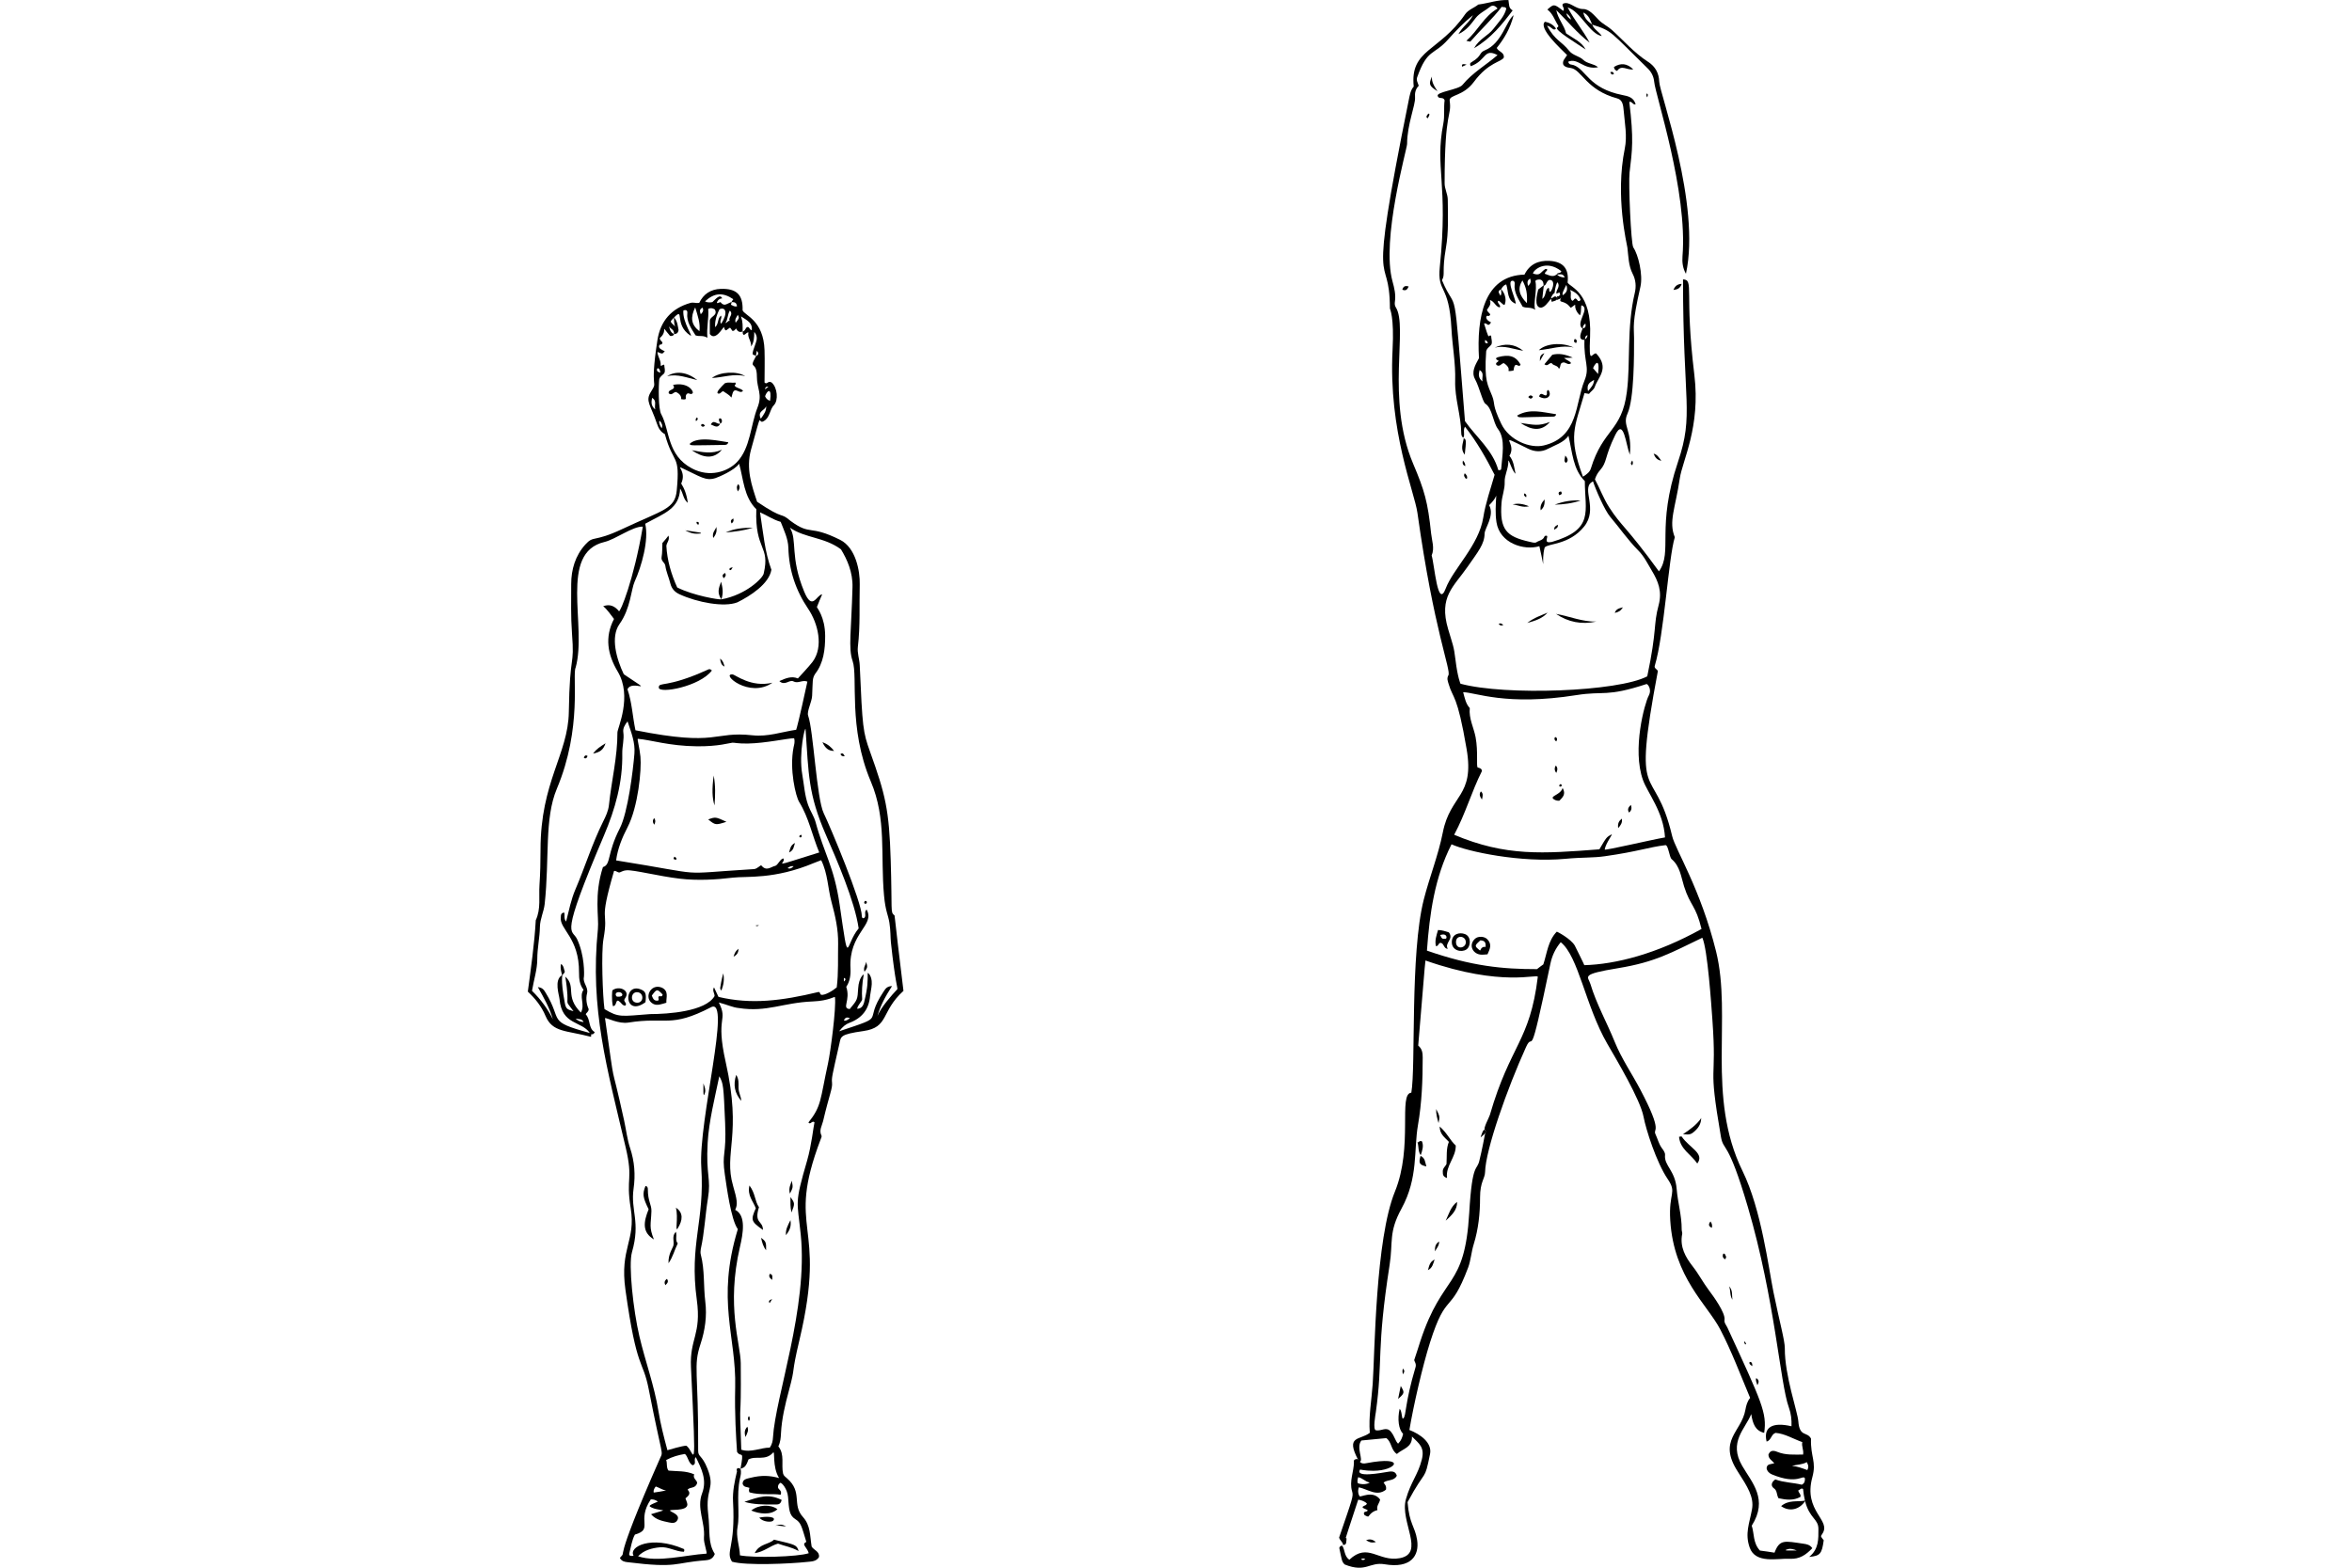<?xml version="1.0" encoding="utf-8"?>
<!-- Generator: Adobe Illustrator 23.0.1, SVG Export Plug-In . SVG Version: 6.00 Build 0)  -->
<svg version="1.2" baseProfile="tiny" id="Layer_1" xmlns="http://www.w3.org/2000/svg" xmlns:xlink="http://www.w3.org/1999/xlink"
	 x="0px" y="0px" viewBox="0 0 900 600" xml:space="preserve">
<g>
	<path d="M559.89,167.65l0.1-0.1C559.93,167.49,559.94,167.58,559.89,167.65z"/>
	<path d="M513.52,591.49c0.05,0.08,0.01,0.1,0.1,0.1L513.52,591.49z"/>
	<path d="M697.25,587.14c3.8-5.41-7.34-8.55-3.75-21.76c1.66-6.09-0.74-7.62-0.51-14.78c-1.51-2.85-4.4-0.41-4.86-6.68
		c-0.27-3.65-5.24-17.51-5.16-27.84c0.02-3.07-2.05-10.27-4.35-21.56c-1.85-9.09-4.61-31.62-11.84-46.36
		c-13.93-28.4-3.94-59.05-10.12-84.02c-5.92-23.91-15.58-38.96-16.8-44.14c-6.95-29.32-15.62-9.39-5.47-63.17
		c-0.3-0.71-1.42-1.01-1.21-1.92c3.65-12.04,5.22-41.21,7.69-49.3c-2.44-6,0.21-11.01,1.92-22.57c1-6.76,7.97-19.61,5.57-39.48
		c-3.91-32.28,0.04-36.39-4.35-36.64c0,47.47,4.24,51.51-1.92,69.85c-8.47,25.19-1.86,34.31-7.29,41.91
		c-12.65-17.39-14.34-17.18-19.03-24.5c-2.26-3.52-3.64-7.39-5.47-10.73c0.51-1.52,1.12-2.53,1.92-3.44
		c2.9-3.29,1.62-4.88,5.87-13.56c3.25-6.63,4.04,3.68,5.57,7.59c0.97-9.43-3-11.1-0.91-15.69c2.61-5.73,2.53-22.72,2.53-28.95
		c0-4.46-0.86-5.28,2.43-19.64c1.05-4.59-0.82-12.31-2.73-15.08c-0.89-1.48-1.89-24.64-1.42-28.65c1.03-8.65,1.64-12.66-0.1-27.03
		c1.11-0.3,1.42,1.32,2.43,0.91c-0.81-2.73-2.94-3.12-5.06-3.54c-12.91-2.56-13.86-9.68-18.63-11.44c-0.81-0.3-1.82,0-2.13-1.32
		c3.85-1.6,5.8,3.21,11.44,2.13c-1.62-1.42-4.07-1.29-5.67-2.83c-1.54-1.49-3.92-1.64-5.37-3.44c-3.15-3.94-5.3-3.79-8.5-9.62
		c1.78,0.24,2.33,2.22,3.44,1.11c-1.01-1.52-2.53-2.33-4.25-2.63c-2.62,2.4,6.02,10.27,8.5,12.75c-0.71,1.21-2.02,2.23-1.42,3.75
		c0.81,1.01,1.92,1.03,2.94,1.21c4.09,0.75,5.83,8.44,17.71,11.64c2.02,0.54,2.26,2.68,2.43,4.76c0.39,4.75,1.4,9.61,0.4,14.48
		c-3.72,18.24,0.85,36.56,1.01,37.86c0.41,3.34,0.4,6.89,2.02,10.02c1.21,2.33,1.39,4.85,0.81,7.29
		c-3.19,13.49-1.56,26.56-3.04,37.96c-1.95,15.12-9.07,13.97-13.77,29.25c-0.4,1.32-1.52,2.23-3.04,3.14
		c-5.77-15.67-3.17-18.78,0.61-31.99c0.61,0.1,1.11,0.2,1.72,0.3c0.71-1.01,1.82-1.52,2.23-2.73c1.21-3.63,5.77-7.1,0.51-12.75
		c-1.66-0.33-2.85,5.03-2.33-6.38c0.79-17.12-7.71-18.95-8.6-20.75c0.61-5.37-1.72-8.02-6.98-8.3c-4.25-0.22-7.59,1.32-9.52,5.26
		c-15.57,0.4-18.31,16.5-17.41,31.99c-1.58,2.84-2.97,5.32-1.52,8c1.7,3.14,2.93,8.74,3.95,9.41c2.72,1.78,2.88,7.14,4.86,9.72
		c2.98,3.89,1.55,10.36,1.21,15.18c0,0.4-0.3,0.61-1.11,0.51c-2.13-7.69-8.5-12.65-12.75-18.73c-4.61-57.58-2.82-39.74-8.81-53.95
		c1.37-2.28-0.11-3.05,1.52-12.35c1.06-6.08,0.76-12.25,0.71-18.42c-0.02-2.23-1.21-4.15-1.21-6.28c0-29.05,2.83-25.11,1.92-31.79
		c0-2.2,5.14-1.47,9.31-7.09c5.64-7.6,10.55-7.54,11.44-9.31c0.2-2.02-2.02-2.13-2.73-3.64c2.83-3.54,5.16-7.39,6.48-12.55
		c-2.87,2.18-4.47,10.8-11.03,13.46c-2.32,0.94-1.05,2.14-4.96,4.45c-0.51,0.3-1.01,0.61-0.4,1.62c6.09-2.24,4.86-7.04,10.22-4.25
		c-4.45,3.85-9.62,6.78-13.36,11.34c-1.36,1.9-10.32,2.74-9.52,4.35c0.4,1.32,2.13,0.1,2.63,1.62c-0.4,2.83,0.09,5.97-0.51,9.01
		c-3.29,16.85,1.96,22.63-1.32,54.66c-1.07,10.41,3.54,6.17,4.45,23.79c0.34,6.58,1.62,13.16,1.42,19.84
		c-0.2,6.78,2.23,13.26,2.33,20.04c0.01,0.6,0.1,1.38,0.78,1.79c0.76-1.29-0.24-2.75,0.64-4.22c4.56,5.77,8.1,12.05,11.34,18.42
		c-1.52,5.37-3.48,10.83-4.35,16.4c-1.65,10.53-11.52,19.61-14.37,27.13c-3.08,8.12-4.28-9.19-5.37-12.65
		c1.21-2.83,0.08-5.67-0.2-8.4c-1.27-12.17-2.55-16.51-6.88-26.72c-10.58-24.94-1.76-52.43-6.68-59.93c-0.4-0.61-0.41-1.42-0.3-2.13
		c0.39-2.63-0.21-5.16-0.91-7.69c-4.44-16.01,5.57-50.78,5.57-52.64c0-7.48,3.27-14.91,3.04-17.82c-0.14-1.72,0.2-3.24,1.42-4.45
		c-0.4-1.21-1.01-2.12-0.61-3.24c3.97-11.13,6.26-8.19,11.84-14.48c2.81-3.16,5.77-6.28,9.52-9.31c-1.42,2.94-3.95,4.25-5.57,7.29
		c3.34-1.62,4.85-3.96,6.58-6.17c1.51-1.93,3.78-2.89,5.57-4.35c0.72-0.59,1.82-0.61,2.83,0.71c-5.16,2.94-7.49,8.4-11.94,12.35
		c0.91,0.2,1.32,0.3,1.52,0.3c4.05-4.66,8.4-8.6,12.05-13.36c0.51,0.4,1.21-0.2,1.72,0.71c-0.71,3.04-3.03,5.27-4.96,7.79
		c-2.02,2.64-5.36,3.75-7.39,7.39c6.58-3.85,10.73-9.11,14.78-14.48c-1.62-0.81-1.32-2.33-1.62-3.95c-3.95-0.2-7.59,1.21-11.54,1.72
		c-1.62,1.32-3.82,1.94-5.06,3.75c-9.87,14.36-21.13,13.35-19.64,27.64c-1.21,1.32-1.51,3.24-1.92,5.26
		c-16.37,80.87-7.33,55.48-7.19,79.67c0,0.24,1.68,3.12,1.01,15.89c-1.62,31.21,8.37,54.14,9.52,62.36
		c6.33,45.28,12.96,60.18,11.84,62.15c-0.69,1.22-0.22,2.23,0.1,3.34c1.7,5.83,3.25,3.57,6.88,24.9c3.12,18.3-6.22,17.26-9.11,31.89
		c-1.74,8.8-5.1,17.1-7.29,25.71c-5.28,20.75-3.01,63.9-4.76,73.9c-5.08,0.34,0.79,20.51-6.28,37.86
		c-7.47,18.34-7.67,61.42-8.5,73.59c-0.43,6.27-1.62,12.45-1.11,18.73c-3.88,2.96-9.45,0.92-4.38,10.49
		c-0.13-0.14-0.26-0.3-0.37-0.47c-0.71,0-1.52,0.2-1.32,1.11c0,3.75-1.86,7.4-0.71,11.24c0.58,1.92,0.21,2.57-4.96,17.71
		c0.29,1.17,1.43,1.69,1.51,2.82c0.12,0,1.22,0.16,1.22-1.2c0.7-4.9-2.71,6.19,4.56-16.08c0-0.1,2.21,0.29,3.33,1.41
		c-0.14,0.64-0.68,0.72-1.02,0.89c-1.88,0.82,1.08,1.25,1.33,1.74c-0.2,0.71-1.11,0.3-1.42,0.91c-0.19,0.98,0.66,1.2,1.54,1.49
		c0.29,0.09,0.99-1.88,3.62-2.5c-0.51-1.62,0.81-2.63,1.01-4.05c-2.9-3.84-7.9-0.43-7.9-1.33c-0.93-1.47-0.29-3.33-0.19-3.33
		c3.57,0.83,6.91,3.63,10.33,0.91c0.3-1.52-0.51-2.02-0.91-2.73c1.52-1.21,4.05-0.51,5.06-2.63c-0.45-1.55-1.56-1.77-3.14-1.52
		c-3.04,0.48-12.85,2.38-10.94-0.8c0-0.1,1.79,0.45,5.12,0.45c8.79-0.01,13.05-5.9-2.68-2.91c-0.9,0.17-1.8,0.26-2.51-0.56
		c1.53-0.53-1.55-5.54,0.61-8.13c3.14-0.3,6.38-0.61,9.52-0.91c2.13,1.52,1.72,4.56,4.05,6.07c2.21-2.01,5.95-2.45,5.77-6.68
		c2.71,2.71,4.95,4.08,3.78,8.79c-1.46,5.85-4.2,8.51-6.09,15.2c-2.42,8.55,7.52,20.73-2.33,22.57c-8.19,1.53-12.18-6.16-19.33,0.61
		c-1.98-1.39-1.64-3.75-2.68-5.36c-0.49-0.08-0.87,0.12-1.16,0.81c0.94,4.4,0.94,5.43,2.13,6.38c8.21,3.24,9.34-1.11,15.29-0.1
		c9.88,1.67,13.34-3.2,12.35-9.41c-0.83-5.18-2.96-5.88-3.64-14.37c7.29-13.54,6.36-7.4,8.6-18.42c0.88-4.35-3.77-7.6-7.9-9.21
		c1.54-9.23,5.04-24.52,7.9-33.51c6.34-19.93,7.59-10.06,14.58-28.65c1.02-2.73,1.21-5.97,2.13-8.91
		c1.82-5.87,2.43-11.84,2.43-17.92c0-6.03,1.87-7.19,1.92-9.72c0.19-8.56,8.52-32.11,15.69-47.88c3.06-6.73,0.78,9.09,9.31-31.89
		c0.63-3.03,1.92-5.77,3.95-8.2c6.82,5.4,9.44,24.38,17.82,38.87c3.36,5.81,12.63,21.33,13.87,27.94c0.92,4.9,4.95,17.51,9.21,23.79
		c3.74,5.51,0.33,4.99,1.01,15.89c1.37,21.87,14.19,32.21,19.13,41.71c4.39,8.44,7.69,17.31,11.44,26.22
		c-1.11,1.32-1.53,2.93-1.82,4.56c-1.52,8.57-10.65,11.6-2.94,23.59c3.77,5.86,6.32,9.84,5.47,14.48
		c-1.03,5.57-2.75,9.23-0.91,14.58c2.21,6.44,10.81,4.09,15.39,4.35c3.74,0.21,6.17-1.52,8.6-4.05c-0.91-1.32-2.12-1.53-3.44-1.72
		c-7.13-1.02-9.05-1.8-11.03,3.44c-1.92-0.3-3.85-0.61-5.57-0.81c-2.73-2.94-2.13-6.48-3.14-9.52c6.39-10.09,0.12-16.44-3.64-22.88
		c-5.36-9.18,1.18-14.11,3.44-19.84c0.61,3.85,1.62,6.38,4.96,7.19c1.11-7.6-0.86-11.64-14.07-40.29c-0.42-0.91-1.3-1.82-1.11-2.94
		c0.45-2.69-4.48-9.36-5.97-11.34c-2.22-2.94-3.87-6.16-6.17-9.11c-2.76-3.52-5.05-7.49-4.05-12.45c0.1-0.51-0.21-1.11-0.2-1.72
		c0.05-5.26-1.51-10.33-1.92-15.49c-0.57-7.14-4.84-8.89-4.45-12.96c0.1-1.01-0.69-1.94-1.32-2.83c-1.08-1.54-1.52-3.44-2.33-5.16
		c-1.11-2.38,3.19-0.06-5.87-17.21c-3.22-6.09-7.15-11.76-9.72-18.12c-2.99-7.41-6.99-14.47-9.31-22.17
		c-0.9-2.98-4.06-3.66,10.63-6.07c14.31-2.35,20.21-5.91,32.19-11.64c2,4.28,3.45,25.84,3.85,31.38
		c1.82,25.42-1.88,14.84,3.24,44.64c1.04,6.07,2.54,0.48,10.33,27.03c10.41,35.51,12.32,67.46,15.69,76.73
		c0.84,2.32,1.11,4.66,1.01,7.19c-7.39-1.72-10.83,0.4-9.52,5.87c1.82-0.51,1.72-2.83,3.44-3.34c3.54,0.3,6.58,2.23,10.22,3.54
		c-0.4,1.52,0.61,2.94,0.3,4.76c-3.34,0-6.67,0.28-9.82-1.01c-1.51-0.62-2.73-0.71-3.44,1.01c0,1.72,1.42,2.23,2.23,3.34
		c-1.21,0.4-2.83,0.1-2.94,1.92c0.2,1.11,1.02,1.91,2.02,2.33c9.95,4.14,11.86-0.06,12.65,1.52c0,0.91,0,1.82-1.21,2.43
		c-3.24-0.81-6.88-0.81-10.12-2.02c-1.52,1.01-1.82,2.43-0.61,3.34c1.42,0.91,1.01,2.43,1.82,3.85c2.83,0.61,5.67,1.01,8.4-0.51
		c0.3-1.11-0.81-1.52-0.81-2.53c0.61,0,0.91-1.01,1.82-0.51c0.15,1.53,0.36,3.04,0.72,4.48c-3.08,0.54-6.25-0.38-9.12,2.1
		c3.17,2.28,7.02,1.35,9.17-1.92c1.69,6.68,5.1,6.75,5.1,10.63c0,3.85,0.2,7.69-3.54,10.73c4.25-0.4,4.86-1.21,5.57-6.38
		C696.7,588.01,696.56,588.13,697.25,587.14z M524.02,567.37c0.41,0.07-1.78,1.22-4.42,0.33c-0.4-1.01,0-1.62,0.1-2.33
		C521.37,565.67,522.39,567.07,524.02,567.37z M520.81,596.75c0.63-0.37,1.1-0.34,1.62,0C521.93,597.06,521.32,597.26,520.81,596.75
		z M684.21,592.9c1.05-0.29,2.19,0.06,3.32,0.52C684.62,593.41,681.72,593.59,684.21,592.9z M611.51,143.15
		c-0.81-0.91-1.42-1.62-1.92-2.23C609.99,139.74,612.35,136.01,611.51,143.15z M609.99,145.38c-0.1,1.82-1.01,2.73-2.33,4.35
		C606.96,146.7,608.68,146.29,609.99,145.38z M607.46,128.27c0,0.77-0.53,1.39-0.96,1.61C606.6,129.32,606.47,128.64,607.46,128.27z
		 M605.72,125.71c-0.19-1.05,0.52-1.48,0.93-1.89C606.9,124.79,606.7,125.47,605.72,125.71z M604.83,114.81
		c-0.64,0.7-0.95,0.46-1.19,0.11c-1.18-1.65-1.19,0.2-2.04,0.2c-1.16-1.16,0-2.73-0.81-4.15
		C602.63,111.7,604.31,112.89,604.83,114.81z M598.03,112.97c-0.51-0.51,0.54-2.34,1.33-3.93
		C600.07,111.03,599.38,112.03,598.03,112.97z M597.44,103.78c-0.2,1.01-1.52,0.4-1.72,1.21c0.9,0.3,2.24-0.71,3.04,1.21
		c-1.43,0-2.49-0.53-3.04-1.21c-1.5,1.29-2.93,0.34-4.56-0.2c-0.1-0.71,0.81-0.91,0.91-1.62c-0.19-0.3-0.64-0.29-0.91-0.1
		c-1.85,1.3-1.79,2.58-4.56,1.62C586.71,103.33,591.57,99.14,597.44,103.78z M592.79,110.74c0-0.22-0.04-0.44-0.3-0.59
		c-1.42,0.91-0.71,3.04-2.33,4.25c0.01-0.1,0.56-5.16,0.61-5.06c1.1,0,1.02-2.75,2.8-2.1C595.68,108.03,592.79,113.97,592.79,110.74
		z M585.5,106.61c0.51,1.32,0.1,2.02-0.81,2.83C584.49,108.28,584.18,107.42,585.5,106.61z M582.56,107.32
		c1.52,2.83,1.92,4.96,1.72,8.71C581.25,112.99,580.64,110.36,582.56,107.32z M574.07,110.9c0.12-0.07,0.26-0.18,0.3-0.18
		c0.05,0.77,0.35,1.72-0.2,2.47C573.4,111.89,573.11,111.53,574.07,110.9z M567.28,145.99c-1.58-1.28-1.58-2.58-1.11-4.35
		C568.09,142.75,566.97,144.37,567.28,145.99z M568.29,130.1c0.51,0.3,1.01,0.61,1.01,1.32C568.15,131.3,568.2,131.28,568.29,130.1z
		 M574.46,162.19c-3.6-7.51-2.25-7.39-3.44-10.53c-1.64-4.32-3.16-5.5-2.33-17.21c0.3-1.32,1.42-1.72,2.02-2.63
		c0.4-1.11-0.1-2.13-0.1-3.14c-0.34-0.68-0.65-0.03-0.96,0.03c-0.27,0.05-1.2-3.05-1.77-4.88c0.86-0.31,1.13,0.51,1.72,0.51
		c0.15,0,0.8-0.46,0.91-1.01c-2.31-0.93-1.93-2.55-1.34-2.47c0.36,0.05,0.64,0.27,1.03-0.36c0.2-0.51-0.91-0.81-1.21-1.92
		c0.51-0.91,1.82-1.92,1.11-3.75c1.72,0.43,2.12,2.53,3.75,2.83c0.76-0.76-1.1-1.56-0.61-2.53c0.85,0,1.37,1.26,2.43,1.62
		c0.18-0.18,1.4-3.02-1.23-6.06l0.01-0.01c0.8-1.6,1.93-1.89,1.93-1.79c0.9,2.63,0.2,6.05,3.63,7.36c0-1.9-3.51-8.7-1.32-8.8
		c0.79-0.04,1,0.69,0.91,1.2c-0.4,3.44,1.62,5.97,3.04,8.71c1.52,0.71,3.04,0,4.86,1.21c-0.99-1.98,0.86-7.72,0-11.03
		c0.1-0.1,0.3-0.3,0.51-0.4c2.8-0.8,2.58,1.77,2.67,2.07c-0.69,0.5-1.38,1.08-2.07,1.58c-0.58,2.21-1.52,6.49,0.71,6.93
		c1.54,0.31,3.11-2.05,4.15-3.39c0-0.33,0.23,1.25,0.36,1.18c2.18-0.65,1.95-0.73,1.95-1.69c-0.89-0.89-1.38,0.11-2.09,0.35
		c-0.47,0.16,0.21-1.47,1.18-2.08c0.13-1.78,0.89-4.36,1.17-3.96c1.16,1.69-0.76,2.87-0.47,4.26c0.03-0.02,0.06-0.03,0.1-0.04
		c2.11-0.97,0.62,0.27,1.44,0.48c-0.38,0.15-0.61,0.73-1.08,0.61c-0.23-0.06-0.31-0.23-0.24-0.02c0.36,1.56-0.95,1.74,1.4,0.8
		c0.12-0.24,0.25-0.49,0.41-0.74c-1.2,2.4-0.4,1.59,1.35,2.49c1.57,0.81,1.84,1.77,2.09,1.77c0.44,0,1.72-1.44,1.72-0.97
		c-0.24,2.04,1.77,4.01,1.85,3.85c0.65-1.29,0.16-3.92,0.67-3.74c3.36,1.2-2.67,6.93,0.3,8.89c-0.46,1.37-2.09,4.33,0.72,4.33
		c-0.31,8.57,2.17,10.3,0,15.59c-3.57,8.7-2.18,21.61-15.59,24.8C585.53,171.73,577.52,168.57,574.46,162.19z M574.56,192.45
		c0.21-2.73,1.32-5.26,1.21-8c-0.1-2.66,1.42-4.85,1.41-7.96c0-1.4,1.35,3.74,2.74,4.82c-0.5-2.32-0.66-4.83-2.33-6.88
		c3.26-5.06-5.74-9.02,7.09-2.73c2.52,1.24,5.17,1.44,7.79,0c1.98-1.09,6.17-2.4,7.7-4.96c1.51,6.38,1.71,12.86,6.27,17.41
		c0,11.57,3.75,18.46-12.65,23.28c-3.32,0.66-1.33-1.74-1.82-2.33c-0.49-0.2-0.9,0-1.01,0.3c-0.52,1.39-2.05,1.45-3.04,2.13
		c-0.6,0.41-1.82,0-2.73-0.2C576.48,205.35,573.78,202.78,574.56,192.45z M556.97,252.7c-0.68-5.59-1-5.68-2.85-11.97
		c-3.65-12.38,2.13-16.11,7.47-23.83c3.99-5.76,6.44-8.59,6.5-12.71c0.03-2.01,3.94-6.92,1.73-10.83c1.21-1.21,2.13-2.23,2.73-3.64
		c-0.2,3.38-0.44,6.78,0.08,10.14c1.25,8.12,10.58,10.93,16.42,9.18c2.67,11.76,0.56,5.77,2.02,0.51c1.2-1.65,9.27-0.84,15.08-8
		c5.45-6.71-1-14.39,2.86-16.97c0.1-0.07,0.58-0.42,0.58-0.31c1.01,3.12,4.45,11.05,6.57,13.54c3.63,4.26,6.78,8.91,10.73,12.86
		c2.23,2.23,3.57,5.04,5.16,7.69c2.48,4.12,4.05,8,2.63,13.26c-2.08,7.69-0.53,9.13-4.35,27.23c-11.03,5.87-54.24,7.49-71.46,2.83
		C558.88,261.79,557.76,259.23,556.97,252.7z M567.07,295.1c-0.09-0.95-0.71-1.1-1.6-1.36c-0.65-0.19,0.22-6.03-0.83-11.6
		c-0.69-3.65-2.63-7.09-2.23-11.14c-1.52-1.62-1.92-3.85-2.53-6.07c4.64,0,16.35,5.39,43.33,1.11c10.81-1.71,11.26,0.86,26.85-4.24
		c0.31-0.1,2.22,1.88,0.79,4.54c-1.4,2.59-6.45,20.38-2.13,32.29c1.8,4.95,7.83,12.09,8.4,21.87c-5.27,0.9-23.08,5.13-23.08,4.64
		c0.45-2.59,3.38-6.19,2.6-5.78c-1.91,1.01-1.95,1.14-4.63,5.7c-21.55,1.65-35.76,2.8-55.57-5.57
		C560.8,311.39,563.13,302.89,567.07,295.1z M570.11,426.69c-0.32,1.09-2.65,5.26-1.93,5.74c0.5,0.39,0.39,0.87,0.11,1.35
		c0,0-1.31,6.97-2.13,10.12c-0.92,4.61-2.77,0.15-3.95,20.25c-1.74,29.57-10.08,22.84-18.73,49.2c-0.73,2.22-1.42,4.56-2.33,7.19
		c0.1,0.61,0.9,1.41,0.51,2.73c-4.2,14.04-3.49,18.61-4.69,19.59c-0.71,0.57-0.35-2.66-1.39-3.69c-0.91,3.95-0.4,7.9,1.32,9.62
		c-0.62,2.88-1.92,3.58-1.92,3.75c-1.16-1.16-1.27-2.78-2.75-4.58c-1.75-2.12-3.52-0.16-5.72-0.54c-1.28-0.22-0.18-5.95-0.03-7.04
		c2.76-19.81,0.13-23.43,5.26-56.28c1.38-8.83-0.47-12.36,4.56-21.56c6.48-11.86,4.63-22.36,6.28-31.89
		c1.49-8.59,1.82-17.21,1.82-25.91c0-1.72-0.2-3.34-1.72-4.56c2.94-34.96,2.63-32.67,2.93-32.52c29.21,10.22,42.83,4.91,42.83,6.22
		C585.43,398.67,577.93,399.73,570.11,426.69z M606.24,369.4c0.1,0-3.59-7.39-3.64-7.49c-1.46-2.57-6.81-5.43-6.91-5.32
		c-3.37,3.49-3.72,8.28-5.13,12.51c-0.81,0.61-1.72,1.21-2.43,1.82c-13.06,0-24.84-1.08-42.11-7.09
		c1.03-14.22,2.95-27.99,9.41-40.69c6.05,2.78,26.58,7.15,43.61,5.55c6.67-0.63,10.33-0.31,15.1-0.99
		c12.8-1.82,16.68-3.47,23.19-4.24c1.05,0,1.44,4.6,2.32,5.35c3.27,2.8,3.59,6.77,4.76,10.43c2.45,7.7,4.44,7.03,6.68,16.3
		C633.96,365.1,618.15,369.08,606.24,369.4z M691.58,562.64c-1.96-0.72-3.82-1.41-5.87-1.62c1.92-0.51,3.85-0.4,5.67-1.42
		C692.13,560.99,692.06,561.69,691.58,562.64z"/>
	<path d="M342.15,350.27c-1.49-1.32-0.7-1.22-1.32-21.16c-0.59-19.21-2.01-24.98-7.9-41.4c-2.73-7.62-2.9-9.1-3.95-33.1
		c-0.11-2.43-1-4.65-0.71-7.09c0.95-7.99,0.51-15.89,0.71-23.89c0.12-5.07-1.5-14.01-7.49-17.01c-12.03-6.01-11.07-1.41-19.03-7.29
		c-4.14-3.55-2.01-0.02-12.75-7.29c-2.06-6.18-4.34-12.66-2.33-19.94c4.7-17.02,2.37-9.27,4.86-10.93c2.43-1.32,2.2-4.38,3.95-6.17
		c1.66-1.7,1.36-6.62-0.91-8.6c-1.52-0.91-1.62,1.01-2.73,0c0-4.05,0.13-8.2,0-12.35c-0.35-11.55-7.66-13.31-8.4-15.29
		c0.2-5.97-2.33-8.38-8.3-8.2c-3.95,0.12-6.68,2.02-8.3,5.37c-1.21,0.2-2.23-0.31-3.34,0c-7.31,2.06-11.52,6.99-12.65,14.27
		c-3.19,20.51,0.55,14.86-2.53,19.84c-2.18,3.52-0.06,4.92,2.33,12.05c0.58,1.73,1.42,3.24,3.04,4.05
		c3.31,12.02,5.91,7.24,4.56,21.56c-0.68,7.19-5.13,7.38-20.85,14.78c-11.23,5.28-10.84,2.27-14.17,5.97
		c-3.79,4.21-5.37,9.52-5.37,15.08c0,6.28-0.17,12.55,0.3,18.83c1.04,13.67-0.84,6.43-1.21,30.17
		c-0.25,16.12-10.83,26.74-10.83,52.64c0,4.56-0.1,9.11-0.4,13.56c-0.3,4.45,0.61,9.11-1.42,13.46c-0.51,9.11-1.82,18.12-3.04,27.33
		c2.83,2.63,5.25,5.67,6.78,9.31c2.67,6.36,7.87,5.47,17.41,8c0-0.43,0.05-0.74,0.08-1c0.45,0.04,0.89,0.16,1.34-0.82
		c-2.53-1.42-1.52-4.76-3.44-6.78c0.2-0.71,1.11-0.91,1.11-2.02c-0.81-1.82-1.14-3.95-0.61-6.07c0.58-2.33-1.72-3.95-1.21-6.17
		c0.16-1.05,0.29-8.44-2.63-14.58c-2.02-4.25-6.88,0.81,10.33-39.68c4.29-10.1,7.19-20.34,6.98-31.38c-0.05-2.73,0.8-5.36,0.4-8.1
		c-0.21-1.42,0.51-2.73,1.62-4.15c1.42,4.25,2.97,8.1,2.63,12.35c-0.51,6.39-2.49,22.51-5.57,28.55
		c-5.11,10.01-3.29,13.9-6.48,14.88c-3.48,10.76-1.46,19.1-1.92,23.69c-3.11,30.71,3.45,53.01,10.63,83.61
		c2.99,12.74-0.03,11.25,1.92,23.28c2.02,12.48-4.25,15.22-2.02,31.18c4.39,31.48,6.62,26.36,8.91,38.06
		c5.27,26.96,5.65,23.48,4.35,26.42c-19.39,43.93-12.07,34.4-15.39,38.16c0.71,1.32,1.82,1.49,2.83,1.62
		c19.63,2.44,17.6,0.21,29.96-0.71c1.42-0.11,2.83-0.51,3.54-2.43c-2.76-4.35-1.73-8.49-2.53-15.29c-1.18-10.02,2.85-9.47-0.3-17.41
		c-2.11-5.32-3.56-4.28-3.54-6.88c0.17-30.81-1.98-32.02,0.91-40.79c1.74-5.26,2.5-10.73,1.82-16.2
		c-0.74-5.97-0.17-12.08-1.72-18.02c-0.19-0.71-0.1-1.42,0-2.13c1.42-6.38,1.67-12.85,2.73-19.33c1.28-7.8-0.82-8.68-0.1-21.36
		c0.46-8.23,2.8-17.45,4.45-25.41c1.57,2.75,1.62,3.6,2.23,17.82c0.56,12.95-1.37,11.38-0.1,19.84c0.66,4.4,2.33,17.29,4.96,20.85
		c-8.36,27.47-0.53,40.98-1.01,60.53c-0.25,10.31,0.35,19.21,0.71,24.7c1.53,2.49,2.78-1.33,1.32,6.48c0.65-0.25,0.4-0.1,1.12-0.45
		c1.15-0.54,1.9-2.99,1.9-3.09c2.81-1.61,6.52,0.66,9.43-2.63c0.9-1.02-0.41,5.35,2.32,9.72c-3.6-0.98-6.69-1.15-10.93-0.1
		c-1.56,0.39-2.93,0.52-3.04,2.23c0.4,1.52,1.72,1.21,2.63,1.62c-0.1,0.51-0.4,0.91,0,1.72c4.09,1.18,8.7,0.37,11.94,0.91
		c0.61-1.62-0.81-1.92-1.01-2.73c-0.09-0.74,0.16-1.32,0.84-1.79c0.44-0.31,2.74,2.15,3.01,5.44c0.36,4.48,0.35,6.91,2.73,8.4
		c2.26,1.41,2.38,2.63,4.25,8.71c-0.2,0.2-0.41,0.25-0.66,0.49c-0.77,0.74,1.16,2.05,1.58,3.87c-4.25,1.42-21.09,1.85-26.32,0.81
		c-0.1-3.54-1.64-7.09-0.91-10.93c0.95-5-0.53-12.13,0.91-18.42c0.28-1.22,0.61-2.53,0.2-3.75c-1.11-0.71-1.72,0-1.32,0.91
		c-0.91,3.85-1.74,7.69-1.52,11.64c0.99,17.87-2.97,18.87-0.4,22.98c5.31,1.57,22.42,0.79,28.65,0.1c1.72-0.19,3.64-0.1,4.66-1.92
		c0.2-2.13-1.92-2.53-2.83-3.95c-0.71-4.29-0.36-8.03-3.34-11.34c-4.33-4.79,0.03-9.46-6.07-14.78c-0.6-0.52-1.33-1.01-1.52-1.82
		c-0.78-3.43,0.71-7.29-1.82-10.43c0.81-1.62,0.93-3.34,1.01-4.96c0.28-5.56,1.59-11.04,3.04-16.4c2.72-10.09,0.65-5.11,4.05-19.44
		c10.88-45.93-5.55-40.78,8.1-76.73c0.19-0.51,0.51-1.11,0.3-1.42c-1.01-2.02,0.2-3.75,0.61-5.47c2.46-10.43,3.66-12.51,3.44-14.78
		c-0.18-1.8-0.1-2.11,2.83-14.98c0.61-2.67,0.17-3.5,9.11-4.76c9.97-1.4,6.58-7.41,15.39-15.39
		C341.8,347.29,342.51,350.59,342.15,350.27z M249.52,152.27c1.94,1.13,0.79,2.79,1.21,4.45
		C249.02,155.3,249.22,153.88,249.52,152.27z M294.67,153.38c-1.26-0.25-1.97-1.65-1.9-1.78
		C293.62,149.27,295.41,148.21,294.67,153.38z M294.06,148.01c-0.4,0.3-0.81,0.61-1.32,1.01
		C292.85,148.01,293.36,147.91,294.06,148.01z M293.15,155.4c0.2,1.82-0.81,3.14-2.02,4.86
		C289.61,157.23,292.85,157.12,293.15,155.4z M289.89,135.88c-1,1.02-0.44-0.7-0.27-1.63C290.22,134.94,290.31,135.45,289.89,135.88
		z M287.69,126.35c-0.91-0.01-0.81-1.21-1.62-1.21c-0.91,0.2-0.81,1.61-1.91,1.72c0.02-2.08,0.13-3.54-0.61-5.77
		C286.07,122.71,287.99,123.62,287.69,126.35z M282.32,120.48c0.61,1.21,0.61,1.21-0.81,3.04
		C281.01,122.1,281.92,121.39,282.32,120.48z M282.02,117.24c-1.01,0.25-1.52-0.26-2.33-0.61c0.1-0.31,0.2-0.69,0.3-1.01
		C281.13,115.63,281.81,115.74,282.02,117.24z M279.4,123.68c-0.12-2.06-0.98-0.06-1.83-0.06c1-1.31,0.76-3.22,1.72-4.76
		c1.37,1.37-0.3,2.37-0.21,3.54C279.07,122.59,279.42,122.92,279.4,123.68z M275.94,120.78c-1.52,1.11-0.81,3.24-2.33,4.45
		c-0.07-1.94,0.33-4.13,1.72-6.88c2.34-1.03,3.37,1.42,0.61,5.57C275.14,122.82,276.36,122.02,275.94,120.78z M280.6,114.51
		c-0.05,0.1-0.46,0.6-0.71,1.11c0.03,0,0.06,0,0.09,0c-0.56,0.01-1.85,0.93-2.65,0.99c-0.8,0.06-1.51-0.75-1.59-0.99
		c-1.04,0.26-1.82,0.88-1.17-0.37c0.35-0.69,1.13-1.04,1.78-1.04c-0.85-1.98-2.67,0.49-3.75,1.42c-1.94,0.34-2.44-0.17-2.83-0.3
		C273.31,112.08,276.55,111.77,280.6,114.51z M268.86,117.75c0.51,1.21,0,1.82-0.71,2.53C267.75,119.16,267.54,118.35,268.86,117.75
		z M266.02,117.65c1.01,3.34,2.02,6.07,1.62,9.11C264.36,124.25,264.17,121.39,266.02,117.65z M257.79,121.61
		c0.05-0.05,0.05-0.09,0.09,0.08c0.18,1.12-0.1,2.32,0.55,3.34C255.82,122.68,256.63,123.17,257.79,121.61z M251.37,141.59
		c0.01-1.08,1.12-0.89,1.3,1.06C251.89,142.35,251.36,142.15,251.37,141.59z M253.17,163.91c-1.36-2.18-0.93-3.27-0.51-2.63
		C253.27,162.08,253.67,162.89,253.17,163.91z M253.08,158.64c-1.27-2.03-1.07-11.38-0.81-13.56c0.4-1.11,1.32-1.52,1.92-2.23
		c0.51-1.11,0-2.13,0-3.14c-0.51-0.51-0.71,0.51-1.42,0.2c0.3-1.7-0.97-3.2-1.2-4.99c0-0.57,1.09,0.58,2,0.33
		c0.31-0.31,0.66-0.66,0.81-0.81c-0.68-0.37-2.86-1.12-2.03-2.36c0.26-0.47,0.86,0.17,1.13-0.88c0.11-0.4-1.01-0.81-1.01-1.82
		c3.52-2.82-0.34-5.81,3.95-0.81c0.96,0.13,1.32-0.21,1.52-0.71c-1.56-0.52-1.83-2.64-1.92-2.94c0.73,1.22,1.92,1.01,1.92,2.94
		c0.61-0.1,1.42,0,1.72-1.52c-0.29-1.29-0.31-3.25-1.73-4.85c4.16-4.16-0.16,2.75,6.22,6.9c1.4,0.91-3.06-5.06-2.66-9.55
		c1.05-0.43,1.62,0.05,1.52,0.91c-0.39,3.43,1.52,5.97,3.14,8.6c1.61,0.57,2.66-0.17,4.55,0.91c-0.4-3.85,0.61-7.39,0.3-11.03
		c0.85-0.48,1.68-0.32,2.53,0.2c1.32,2.43-1.92,2.63-1.92,4.35c0,1.62,0,3.34,0,5.06c2.08,2.74,4.74-2.08,5.4-2.73
		c0.62,2.3,0.94,1.04,2.21,0.4c0-0.49,0.77,0.69,1.01,1.11c0.61,0.1,0.91-0.2,1.42-0.91c1.1,2.21,2.53,0.98,2.53,1.15
		c0.1,0.4-0.1,0.86,0.3,1.27c0.81,0.1,1.01-0.91,1.92-0.91c-0.51,1.92,1.21,3.34,1.01,5.37c1.1-1.47,1.21-3.5,1.21-5.57
		c1.23,1.51,1.09,2.82,0.63,4.09c-2.05,5.67-1.27,4.31,0.12,5.1c-0.11,0.05-0.06,0.12-0.13,0.19l-0.01,0.03
		c-2.96,5.36,0.4,1.29,0.4,7.8c0,4.63,2.26,6.59,0.2,11.84c-2.64,6.74-2.69,15.37-7.77,20.73c-3.51,3.7-10.5,6.11-17.33,2.45
		C255.22,174.21,256.32,164.66,253.08,158.64z M236.26,280.32c0.05,9.31-2.28,18.51-3.24,27.74c-0.24,2.32-1.22,4.35-2.23,6.38
		c-4.17,8.39-6.95,17.42-10.63,26.02c-1.61,3.75-2.43,7.9-3.54,12.25c-0.96-1.09-0.42-2.48-0.71-3.44
		c-1.11,0.08-1.32,0.73-1.32,1.82c-0.54,4.6,7.09,7.75,6.98,21.16c-0.02,2.33,0.2,4.56,1.72,6.58c-1.82,2.53,0.71,5.67-1.01,8.71
		c-6.32-6.33-1.59-9.8-5.97-13.77c2.16,13.48-1.07,7.48,3.14,13.26c-2.45-0.71-2.89-0.85-3.34-3.24c-1.76-9.43-0.8-10.79-0.84-10.66
		c0.16-0.07,0.16-0.04,0.06-0.14c0.14-0.14,0.79-0.69,0.79-1.13c-0.4-0.91-0.3-2.13-1.42-2.94c-0.59,1.63,0.53,4.25,0.31,4.36
		c-3.07,1.82-1.05,7.52-0.91,9.09c0.9,10.08,8.41,8.3,11.61,12.99c-16.67-4.55-10.22-4.47-16.87-15.33
		c-0.62-1.01-1.11-2.02-3.04-2.23c2.28,3.99,4.54,8.03,5.77,12.35c-1.86-3.81-4.58-7.61-8-10.93c0.71-4.25,2.02-8.2,2.02-12.15
		c0-4.25,0.94-8.2,1.01-12.35c0.05-3.04,1.5-5.77,1.82-8.71c1.91-17.62-0.17-32.65,4.66-44.14c9.84-23.43,5.8-43.59,7.19-46.36
		c4.47-16.03-6.61-43.93,11.03-48.08c4.24-1,10.86-6.06,14.68-5.87c-3.54,20.68-8.65,32.84-9.13,32.36
		c-1.6-1.93-3.48-2.87-6.05-1.89c1.43,1.02,3.11,3.57,4.15,4.86c-3.64,6.98-2.47,13.63,1.42,20.14
		C242.07,266.56,236.26,278.73,236.26,280.32z M223.31,391.16c-1.01-0.1-2.02-0.3-3.04-1.32
		C221.59,390.15,222.7,389.85,223.31,391.16z M240.11,263.82c1.73-4.05,11.44,2.78-1.42-5.77c-2.77-5.81-5.19-14.23-1.62-19.23
		c4.23-5.92,4.44-13.28,5.77-16.2c2.64-5.79,5.53-15.95,4.05-22.17c7.32-4.03,13.08-5.68,13.36-13.46c1.28,1.93,1.08,3.93,2.94,5.47
		c-0.41-3.27-1.4-5.66-2.53-7.39c2.05-4.36-1.71-6.88,0.04-6.07c7.54,3.5,9.29,5.17,13.09,3.98c0.92-0.29,7.3-2.93,9.04-5.5
		c1.64,5.73,1.77,12.71,6.58,17.41c-0.59,15.96,5.37,13.73,2.83,24.6c-0.29,1.73-6.72,8.18-16.2,9.9c0.82-2.47,0.52-4.28-0.1-6.76
		c-1.03,2.69-1.55,4.29,0.09,6.76c-0.87,0.19-10.59-1.39-16.89-4.55c-2.33-5.16-3.85-10.43-4.15-15.89c0.1-1.26,1.3-2.16,0.86-3.75
		c-0.12-0.44,0.3-0.38-2.38,2.63c-0.1,1.82,0.01,3.65-0.3,5.36c-0.3,1.62,1.23,2.02,1.42,3.34c0.33,2.32,1.34,4.45,1.92,6.78
		c0.53,2.12,1.81,3.36,3.54,4.15c6.8,3.12,17.02,5.06,22.11,3.08c4.95-2.47,12.11-7.03,13.02-12.48
		c-2.53-6.78-3.14-14.17-4.35-21.97c2.36,0.98,4.85,2.77,7.9,3.64c1.21,3.14,2.84,6.38,2.94,9.92c0.22,8.6,2.81,16.32,7.59,23.38
		c3.71,5.48,6.03,14.51,1.62,20.35c-1.16,1.54-5.46,6.17-5.57,6.28c-2.44-1.02-4.63-0.07-7.09,1.01c2.11,2.01,3.88-0.7,5.36,0.11
		c1.83,1,3.44-0.71,5.37,0.1c-3.29,15.15-4.1,17.91-4.26,18.31c0,0.02,0.01,0.06,0.01,0.11c-5.57,0.81-10.83,2.76-16.7,2.13
		c-15.46-1.68-12.77,4.48-44.84-1.93C242.03,274.14,241.83,268.78,240.11,263.82z M322.91,375.67c0-0.71,0-1.01,0-1.42
		C323.72,374.56,323.72,374.96,322.91,375.67z M325.24,389.74c-0.81,0.4-1.32,1.11-2.33,0.81
		C323.42,389.44,324.03,389.14,325.24,389.74z M321.29,346.22c-2.13-14.62-5.93-19.44-9.21-31.58c-0.6-2.23-2.04-4.25-2.83-6.48
		c-1.34-3.74-1.55-7.69-2.23-11.54c-1.51-8.52,1.12-19.14,1.23-17.49c1.19,17.08,0.95,24.73,7.77,40.37
		c4.15,9.5,11.06,25.4,12.55,35.83C323.28,361.53,325.01,371.76,321.29,346.22z M240.11,316.66c4.09-7.87,5.43-22.11,4.96-27.03
		c-0.31-3.26-1.31-6.87-1.01-6.87c4.97,0.41,12,2.77,22.66,2.87c8.24,0.08,12.53-1.31,13.54-1.38c0.74-0.05,2.07,0.38,5.88,0.32
		c6.77-0.11,15.44-2.03,17.73-2.03c0.4,1.42,0,2.43-0.2,3.44c-1.7,8.57,0.86,18.91,2.13,20.95c3.68,5.95,4.96,12.75,7.69,19.33
		c-20.25,6.33-12.57,4.24-13.67,2.33c-1.05-0.18-2.15,2.46-3.1,2.77c-1.71,0.34-3.39,2.31-5.38-0.12c-0.31-0.31-1.48,1.3-2.85,1.39
		c-31.33,1.92-15.78,2.58-52.73-3.33C236.36,324.76,238.06,320.6,240.11,316.66z M303.68,331.54c-0.75,0.75-1.34,1.1-2.32,0.71
		C302.36,331.48,302.99,331.4,303.68,331.54z M250.94,568.92c1.43,0.48,2.45,1.32,3.95,1.53c-1.49,0.29-3.07,0.6-4.66,0.79
		C250,571.23,249.94,570.08,250.94,568.92z M268.66,571.55c-2.18,5.75,1.22,11.05,0.71,16.9c-0.19,2.16,1.51,6.18,0.89,6.18
		c-7.78,0.47-18.62,3.5-26.1,1c2.23-2.33,5.26-3.14,8.4-3.44c3.13-0.3,6.05,1.67,9.09,1.72c0.13,0,0.43-0.94-0.08-1.11
		c-12.41-5.32-21.15-0.8-19.13,2.63c-1.09,0.18-1.92,0.06-1.62-1.01c0.58-2.1,0.99-5.1,2.13-7.09c7.26-2.09,0.47-5.05,6.07-13.46
		c1.11-0.1,1.92,0.3,2.73,0.81c-0.39,0.28-3.6,1.35-3.11,1.84c1.85,1.55,6.28,1.25,4.74,1.72c-4.96,1.52-4.29,1.22-4.13,1.43
		c1.9,2.11,4.38,2.48,6.75,3.01c1.27,0.28,2.54,0.4,3.24-0.95c1.02-1.96-2-2.82-2.79-3.48c-0.97-0.8,6.58,0.42,6.58-2.47
		c0-0.57-0.74-2.25-0.74-2.31c0.44-0.39,0.99-0.8,1.29-1.31c0.61-1.06-0.4-1.9-0.47-2.02c0.91-1.12,2.94-0.32,3.64-2.43
		c0.2-1.11-1.82-1.82-1.11-3.44c-3.24-1.42-6.48-1.11-9.82-1.42c-0.93-1.13-0.42-2.82-0.91-4.05c2.43-1.32,4.76-1.92,7.19-2.33
		c1.32,1.21,1.21,3.34,2.94,4.35c1.72-0.53,0.2-2.12,1.21-3.14C268.45,562.13,270.61,566.4,268.66,571.55z M268.35,446.74
		c1.36,20.83-4.65,29.25-1.72,50.71c1.83,13.37-2.76,14.79-2.23,25.81c2.24,46.17,1.28,31.63-1.82,30.06
		c-1.43,0-6.47,1.51-7.19,1.72c-1.42-5.26-2.66-10.13-3.44-14.98c-1.57-9.74-5.04-19.04-7.29-28.65
		c-2.33-9.94-4.24-27.33-2.83-32.19c3.36-11.63-0.59-15.87,0.61-24.29c0.75-5.26,0.37-10.41-1.32-15.49
		c-1.14-3.43-1.53-7.08-2.33-10.73c-5.76-26.28-2.84-7.91-7.29-39.07c0.94-0.07,5.17,2.34,9.01,1.72
		c14.26-2.29,15.98,2.24,31.58-5.87C280.05,381.36,267.19,428.92,268.35,446.74z M316.83,407.06c-3.07,14.05-2.42,16.18-7.49,22.57
		c0.85,1.02,1.33-0.9,2.33-0.1c-0.39,1.54-1.12,8.78-2.83,14.68c-4.91,16.87-3.78,15.05-2.43,28.34
		c2.84,27.88-9.73,62.03-10.63,77.64c-0.07,1.22-0.3,2.53-1.21,3.85c-3.5,0-7.23,2.03-10.92,0.8c-0.92-23.81,0.02-6.28-0.2-33.1
		c-0.06-7.44-5.63-21.67-0.3-44.54c1.16-4.98,2.46-12.02-1.83-14.16c1.04-2.07,0.73-3.91-0.81-9.21
		c-3.71-12.75,3.53-19.13-2.83-47.37c-4.01-17.81,1.06-15.46-2.63-22.78c3.14,0.81,5.37,1.92,7.69,2.13
		c10.75,1.67,16.92-2.1,28.24-2.53c6.45-0.25,8.45-2.14,8.52-1.59C320.01,385.88,317.8,402.62,316.83,407.06z M320.18,377.9
		c-1.34,1.19-4.75,3.23-5.97,2.8c-0.57-0.2-0.3-1.14-1.04-1.03c-14.04,3.37-25.67,4.85-38.23,1.87c-0.51-1.11-1.11-2.33-1.72-3.64
		c-0.79,1.23,0.3,2.36,0.2,3.34c-3.4,5.88-17.8,6.88-24.6,6.88c-10.99,0.81-12.01,1.45-17.51-1.92c-0.69-4.81-1.29-21.74-0.4-26.72
		c2.17-12.18-2.13-4.82,4.05-26.12c0.56-0.22,1.25,0.45,1.82,0.55c0.67,0.12,1.06-0.65,2.93-0.82c2.73-0.25,12.29,2.26,20.46,3.21
		c6.69,0.78,13.68,0.4,20.25-0.4c5.23-0.64,15.83,0.81,31.18-5.67c0.76-0.32,2.46-0.96,2.63-1.01c2.53,5.06,2.53,10.73,3.95,15.99
		c1.42,5.26,2.63,10.53,2.53,15.99C320.59,366.66,320.89,372.33,320.18,377.9z M343.34,378.63c-2.06,2.16-6.26,6.92-7.57,10.2
		c1.11-3.95,3.04-7.49,5.57-11.44c-2.23,0.1-2.63,1.32-3.24,2.13c-8.35,12.53,2.21,8.77-17.01,15.18c1.42-1.82,2.54-2.72,3.95-3.24
		c4.78-1.77,7.49-5.16,7.9-10.33c0.39-2.71,0.77-3.99,0.61-5.67c-0.24-2.43-1.52-3.24-1.52-3.04c0,3.19,0.05,5.3-1.22,10.53
		c-0.32,1.69-1,3.13-2.82,3.13c0.2-1.37,1.92-2.9,1.92-3.64c-0.19-2.78-0.03-6.06,0.59-9.39c0.1-0.41-1.87,1.08-2.11,5.14
		c-0.26,4.46-0.3,4.45-3.24,8c-3.23-0.28,0.42-3.25-1.33-8.51c1.39-1.98,1.75-4.57,1.62-6.98c-0.77-13.71,9.59-16.52,6.17-22.57
		c-0.83,0.65-0.48,1.53-0.51,2.27c-0.04,1.22-1.31,1.43-1.31,0.27c0-5.42-12.06-34.21-14.58-39.4c-2.76-5.7-3.94-31.71-5.97-37.35
		c-0.59-1.63,1.39-5.19,1.52-7.59c0.3-5.74-0.03-6.63,1.21-8.5c3.14-4,3.8-9.25,3.78-14.47c-0.04-7.3-3.16-10.71-3.16-11.04
		c0.28-0.71,1.68-4.18,2.02-4.86c-2.19,0.22-3.74,6.61-6.88-1.01c-5.56-13.48-2.53-19.61-5.47-24.5c5.77,4.05,13.16,3.54,19.54,8.3
		c2.37,3.89,4.57,8.77,4.41,14.53c-0.44,16.8-1.68,23.23,0.04,28.19c2.13,6.12-1.83,25.39,6.98,46.16
		c6.08,14.33,3.64,28.18,5.05,43.64c0.55,5.99,1.56,7.32,2.04,10.32c0.5,3.06,0.39,5.72,0.59,7.6
		C342.59,376.48,343.65,378.3,343.34,378.63z"/>
	<path d="M304.69,279.2C304.67,279.09,304.62,279.38,304.69,279.2L304.69,279.2z"/>
	<path d="M596.23,9.74c0.2,0.3,0,0.61-0.4,0.81c-0.99,0.99,7.29,5.91,10.93,8.4c-1.62-3.04-4.76-4.25-7.49-6.17
		c-0.71-3.14-3.14-5.57-3.75-8.91c4.25,4.15,8,8.81,12.75,12.45c-2.43-4.56-5.77-8.5-8.4-13.46c4.87,1.39,8.43,10.2,13.06,10.93
		c-1.11-1.72-3.04-2.53-3.64-4.35c-1.42-1.11-2.94-2.13-3.44-4.66c2.33,1.11,2.63,3.04,3.44,4.66c7.75,2.41,6.81,2.69,21.26,16.8
		c1.43,1.4,2.25,3.14,2.43,5.06c0.47,5.14,12.86,42,10.83,66.81c-0.18,2.23,0.1,4.56,1.32,6.68c5.76-26.52-10.08-69.08-10.22-73.49
		c-0.11-3.44-1.63-5.96-4.35-7.69c-5.18-3.31-9.25-8.07-13.77-12.15c-1.6-1.44-3.56-2.31-5.06-3.85c-1.75-1.8-3.64-4.19-5.97-4.15
		c-3.04,0.05-5.29-3.23-7.69-2.02c-0.71,0.81,0.91,1.72,0.1,2.73c-3.54-2.73-3.54-2.73-6.07-0.51C594.2,5.18,594.9,7.72,596.23,9.74
		z M601.19,7.51c-0.81-0.61-1.52-1.01-1.82-2.43C600.48,5.89,600.88,6.5,601.19,7.51z"/>
	<path d="M643.5,434.99c-0.1-0.1-0.4,0-1.01,0.1c0.4,4.76,4.66,6.78,6.98,10.22C652.4,441.42,646.51,439.41,643.5,434.99z"/>
	<path d="M644.01,434.08c2.63,0.3,3.16,0.13,4.86-1.52c1.44-1.4,2.02-2.83,2.13-4.66C649.17,430.54,646.74,432.26,644.01,434.08z"/>
	<path d="M618.8,27.15c1.62-2.53,3.85-0.2,6.17-0.61c-2.43-2.33-4.76-2.53-7.39-0.91C617.69,26.34,617.89,26.84,618.8,27.15z"/>
	<path d="M560.49,174.03c0.59-5.35,0.63-5.89-0.4-6.28C559.89,169.68,558.67,171.8,560.49,174.03z"/>
	<path d="M550.07,34.94c-1.32-2.02-2.33-3.64-2.13-5.67C546.63,32.31,546.83,32.82,550.07,34.94z"/>
	<path d="M661.62,492.29c0.71,1.62,0.2,3.54,1.32,5.16C662.63,495.73,663.14,493.81,661.62,492.29z"/>
	<path d="M643.5,108.64c-1.82,0.1-2.63,1.01-3.14,2.33C641.68,110.76,642.89,110.56,643.5,108.64z"/>
	<path d="M635.71,176.36c-1.01-1.42-1.62-2.43-2.94-2.73C633.28,174.84,633.78,175.95,635.71,176.36z"/>
	<path d="M536.6,110.86c1.42,0.61,1.92-0.1,2.43-1.21C537.72,109.24,537.01,109.55,536.6,110.86z"/>
	<path d="M655.04,469.92c0.2-0.81,0.1-1.62-0.51-2.43C653.52,468.7,653.93,469.41,655.04,469.92z"/>
	<path d="M559.79,176.26c-0.2,0.91-0.2,1.72,0.91,2.13C560.7,177.47,560.39,176.86,559.79,176.26z"/>
	<path d="M672.45,530.15c0.91-1.52,0.4-2.13-0.4-2.73C671.64,528.32,672.15,528.93,672.45,530.15z"/>
	<path d="M659.39,479.84c-0.3,0.81-0.3,1.52,0.71,2.13c0.61-0.71,0.4-1.11,0.2-1.42C660.1,480.24,660.1,479.63,659.39,479.84z"/>
	<path d="M561.41,183.04c0.1-0.81-0.3-1.32-0.91-1.92c-0.4,0.61-0.3,1.11,0,1.52C560.7,182.84,560.8,183.54,561.41,183.04z"/>
	<path d="M624.57,178.08c0.3-0.61,0.4-1.21,0-1.82C624.17,176.86,623.66,177.47,624.57,178.08z"/>
	<path d="M546.32,45.27c0.92-1.53,0.74-1.6,0.3-1.82C545.96,44.12,545.43,44.82,546.32,45.27z"/>
	<path d="M559.48,25.53c0.4-0.2,0.81-0.4,1.72-0.81C559.89,24.42,559.18,24.42,559.48,25.53z"/>
	<path d="M616.17,27.65c0.4,0.91,0.81,1.11,1.42,0.61C617.28,27.45,616.88,27.35,616.17,27.65z"/>
	<path d="M630.34,37.27c0.1-0.61,0.51-1.11-0.2-1.52C629.94,36.26,629.94,36.77,630.34,37.27z"/>
	<path d="M667.39,513.75c0.1,0.3,0.3,0.51,0.4,0.81c0.1-0.1,0.3-0.1,0.4-0.1c-0.2-0.3-0.2-0.61-0.4-0.81
		C667.59,513.34,667.39,513.44,667.39,513.75z"/>
	<path d="M670.53,522.86c0-1.01-0.1-1.62-1.01-1.62C669.21,521.95,669.62,522.25,670.53,522.86z"/>
	<path d="M513.83,591.29l0.1,0.1C513.93,591.24,513.91,591.31,513.83,591.29z"/>
	<path d="M566.57,435.3c1.15-1.04,2.61-1.86,1.6-2.85C567.55,431.83,566.61,435.15,566.57,435.3z"/>
	<path d="M557.05,438.43c-2.13-1.92-3.34-4.86-6.17-7.29c0.09,3.04,1.91,4.11,3.54,5.87c-1.11,2.73-0.71,5.57-0.91,8.5
		c-0.4,0.91-1.42,1.52-1.42,2.73c0,1.3,0,2.06,1.62,2.63C553.1,446.13,557.15,442.99,557.05,438.43z"/>
	<path d="M553.21,467.18c2.23-2.02,4.45-4.05,4.35-7.19C555.13,461.82,554.42,464.65,553.21,467.18z"/>
	<path d="M543.58,442.38c-0.78,2.73-0.52,3.44,2.23,4.05C545.24,444.64,545.41,443.3,543.58,442.38z"/>
	<path d="M544.11,436.81c-0.89-0.36-1.13,0.29-1.67,0.48c0.5,1.61,0.15,3.49,1.21,4.82C544.25,440.34,544.86,438.56,544.11,436.81z"
		/>
	<path d="M542.27,437.32c0.18,0,0.17-0.04,0.1-0.2L542.27,437.32z"/>
	<path d="M543.6,442.25c0,0-0.01,0.02-0.01,0.03C543.74,442.13,543.67,442.07,543.6,442.25z"/>
	<path d="M534.99,535.41c2.53-2.23,2.53-2.43,1.01-4.96C535.69,531.97,535.39,533.28,534.99,535.41z"/>
	<path d="M550.47,429.83c0.5-2.53,0.51-2.52-0.91-5.37C549.46,426.39,549.97,428.11,550.47,429.83z"/>
	<path d="M546.42,486.11c1.72-0.81,2.02-2.53,2.53-4.05C547.13,482.87,546.83,484.59,546.42,486.11z"/>
	<path d="M549.07,478.93c0.86-1.42,1.62-2.22,1.62-3.75C549.22,476.1,549.07,477.19,549.07,478.93z"/>
	<path d="M536.81,526c0.71-0.91,0.71-1.52,0-2.23C536.6,524.78,536.6,524.78,536.81,526z"/>
	<path d="M610.8,237.9c-5.3,0.11-10.09-1.99-15.39-2.95C600.07,238.11,605.24,239.12,610.8,237.9z"/>
	<path d="M592.18,234.46c-2.43,1.11-4.96,1.82-7.79,3.95C587.31,237.64,590.26,236.72,592.18,234.46z"/>
	<path d="M621.03,232.44c-1.71,0.41-2.64,0.73-3.14,2.13C619.31,234.26,620.12,233.85,621.03,232.44z"/>
	<path d="M573.45,238.81c0.81,0.71,0.81,0.71,1.82,0.4C574.63,238.71,574.22,238.35,573.45,238.81z"/>
	<path d="M595.12,306.21c0.51,0.25,1.52,0.32,1.62,0.21c1.14-1.19,2.61-2.43,1.2-4.85C597.1,304.54,592,304.69,595.12,306.21z"/>
	<path d="M620.62,313.32c-1.11,0.84-1.67,1.77-1.42,3.64C620.22,315.75,620.83,314.94,620.62,313.32z"/>
	<path d="M624.06,308.05c-0.81,0.81-1.52,1.62-0.71,2.94C624.22,310.29,624.53,309.45,624.06,308.05z"/>
	<path d="M566.67,302.89c-0.82,1.12-0.36,1.98,0.4,3.14C567.4,304.63,567.64,303.68,566.67,302.89z"/>
	<path d="M595.52,295.81c0.49-1.08,0.64-1.99-0.2-2.83C594.81,293.88,594.71,294.79,595.52,295.81z"/>
	<path d="M597.14,301.07c0.1,0,0.3-0.2,0.51-0.3c-0.07-0.15-0.09-0.36-0.18-0.5C597.08,299.64,596.02,301.07,597.14,301.07z"/>
	<path d="M595.52,283.76c0.2-0.36,0.4-0.81,0.22-1.18C595.14,281.31,594.13,282.97,595.52,283.76z"/>
	<path d="M564.44,359.27c-2.73,2.47-0.8,6.12,2.63,6.12c0.68,0,1.4-0.08,2.13-0.15c0.91-2.02,1.87-3.9-0.2-5.87
		C567.91,358.34,565.59,358.23,564.44,359.27z M566.4,363.77c-0.06,0.13-1.19-0.93-1.29-1.03c-0.81-0.87-0.38-1.27,1.36-2.85
		c2.06,0.11,2.02,1.17,2.02,2.53C567.43,362.22,566.81,362.77,566.4,363.77z"/>
	<path d="M560.59,357.51c-2.16-0.83-5.05-0.05-5.05,3.08c0,3.25,3.7,4.05,5.56,2.81C562.84,362.25,563.08,358.47,560.59,357.51z
		 M560.87,360.98c-0.29,2-3.8,2.53-3.73-0.55C557.22,357.56,561.28,358.17,560.87,360.98z"/>
	<path d="M554.42,356.85c-1.07-0.33-2.63-0.91-4.15-0.91c-0.62,2.15-1.31,4.02-0.81,6.17c1.11,0.1,0.91-1.52,2.02-1.21
		c1.09,0.3,1,2.23,2.53,2.23C552.6,360.9,556.44,359.49,554.42,356.85z M553.21,359.27c-1.42,0.1-1.42,0.1-2.13-1.42
		C553.93,356.99,553.72,359.27,553.21,359.27z"/>
	<path d="M579.13,141.84c0.61-4.26,1.81-0.7,2.73-2.24c-1.85-3.52-4.63-3.97-8.5-2.94c-1.94,0.52-0.17,1.24,0.1,1.42
		c-0.3,0.61-1.42,0.71-0.81,1.62c1.32,0.91,1.82-0.71,2.83-0.71C579.38,141.72,575.14,142.43,579.13,141.84z"/>
	<path d="M601.8,136.88c-2.94-1.32-5.26-1.72-7.79-1.11c-0.04,0.04,0.42-0.49-3.04,3.64c1.32,1.11,1.72-0.71,2.83-0.4
		c0.51,1.01,2.23,0.71,2.73,2.13c0.8-0.6,0.25-1.97,1.32-2.33c1.19-0.53,2,1.21,3.34,0.2c-0.51-0.91-1.52-1.01-2.73-2.02
		C599.18,136.98,600.72,136.99,601.8,136.88z"/>
	<path d="M594.41,159.45c0.55-0.01,1.02-0.34,1.02-0.92c-5.06-0.71-10.02-2.33-14.88,0.51C581.15,160.13,580.9,159.62,594.41,159.45
		z"/>
	<path d="M602.2,133.02c-4.79-2.25-10.88-1.45-13.36,1.01C593.3,133.66,597.84,131.91,602.2,133.02z"/>
	<path d="M581.85,161.88c4.12,2.77,8,3.41,11.24-0.4C588.63,163.21,586.97,162.58,581.85,161.88z"/>
	<path d="M582.87,134.25c-3.38-2.69-7.03-2.97-10.92-1.21C575.67,132.11,579.13,133.64,582.87,134.25z"/>
	<path d="M592.48,149.23c-1.18,0.53,0,1.43-0.91,2.13c-0.91,0-2.11-1.61-2.63,0.4C591.87,153.52,594.11,151.47,592.48,149.23z"/>
	<path d="M589.24,138.19c0.71-1.21,1.01-1.82,1.72-3.04C589.34,135.87,589.24,136.58,589.24,138.19z"/>
	<path d="M586.61,151.86c-0.61-0.61-1.11-0.81-1.82,0.1C585.48,152.65,585.96,152.89,586.61,151.86z"/>
	<path d="M603.11,131.31c0.51-0.91,0.2-1.32-0.51-1.62C602.1,130.5,602.2,131.01,603.11,131.31z"/>
	<path d="M594.91,193.16c3.44-0.1,6.78-0.51,9.92-1.62C601.54,191.38,598.36,191.82,594.91,193.16z"/>
	<path d="M585.09,193.77c-2.43-1.01-4.35-1.21-6.28-0.71C580.82,193.26,582.55,194.37,585.09,193.77z"/>
	<path d="M591.06,191.14c-1.01,1.11-1.82,2.33-1.52,4.15C591.06,194.07,591.06,192.65,591.06,191.14z"/>
	<path d="M599.26,177.17c1.02-0.89,0.64-1.72-0.3-2.83C598.76,175.75,598.25,176.56,599.26,177.17z"/>
	<path d="M597.34,188.1c-1.01,0.1-1.11,0.61-0.71,1.42C597.44,189.31,597.95,189.01,597.34,188.1z"/>
	<path d="M596.13,200.85c-0.98,0.54-1.42,0.68-1.42,1.92C595.52,202.17,596.23,202.06,596.13,200.85z"/>
	<path d="M583.98,190.33c0.3-0.91-0.1-1.21-0.61-1.52C582.87,189.62,583.47,189.92,583.98,190.33z"/>
	<path d="M522.74,589.47c1.01,0.61,1.82,1.21,3.75,0.71C524.96,588.96,523.95,589.06,522.74,589.47z"/>
	<path d="M272.4,256.63c-0.45-0.57-1.08-0.66-1.62-0.3c-16.06,7.3-18.73,4.42-18.69,6.84C252.14,265.62,267.73,262.81,272.4,256.63z
		"/>
	<path d="M295.58,261.29c-8.16,1.96-14.18-3.06-15.24-3.16C275.62,257.7,286.71,267.5,295.58,261.29z"/>
	<path d="M277.67,203.79c3.44-0.3,6.98-0.71,10.43-1.82C284.45,201.97,281.01,202.27,277.67,203.79z"/>
	<path d="M268.15,204.19c0-0.42,0.9-0.18-5.97-1.21C264.71,204.3,265.89,204.39,268.15,204.19z"/>
	<path d="M274.12,201.66c-0.4,1.21-1.72,2.13-1.21,4.25C274.22,204.3,274.33,203.08,274.12,201.66z"/>
	<path d="M277.26,255.11c-0.3-1.01-0.51-2.13-1.72-3.04C275.74,253.59,276.05,254.61,277.26,255.11z"/>
	<path d="M282.52,185.27c-0.81,0.91-0.61,1.69-0.2,2.83C283.09,187.13,283.29,186.31,282.52,185.27z"/>
	<path d="M280.6,198.42c-0.91,0.51-1.21,1.01-0.61,1.92C280.5,199.84,280.9,199.44,280.6,198.42z"/>
	<path d="M277.46,219.28c-0.91,0.51-1.32,1.01-0.51,2.02C277.57,220.69,277.97,220.26,277.46,219.28z"/>
	<path d="M279.18,218.16c0.71,0.2,0.71-0.4,1.21-1.01C279.29,217.25,278.98,217.56,279.18,218.16z"/>
	<path d="M267.24,200.85c0.38-0.76,0.15-1.21-0.71-1.11C266.44,200.27,266.75,200.66,267.24,200.85z"/>
	<path d="M290.42,462.02c-1.66-2.39-1.31-5.19-3.64-8.3c-0.91,3.84,1.43,5.99,2.43,8.71c-2.02,4.56-1.82,5.06,2.73,8.3
		C291.94,467.04,288.42,468.42,290.42,462.02z"/>
	<path d="M281.71,411.4c-1.27,3.85-0.53,7.06,1.92,9.92c0-1.72-1.03-2.87-1.03-5.24C282.61,414.51,282.75,413.03,281.71,411.4z"/>
	<path d="M302.87,464.04c1.34-3.38,1.31-3.57-0.4-5.87C302.47,460.18,302.36,462.11,302.87,464.04z"/>
	<path d="M300.75,472.75c1.32-1.72,2.13-3.24,1.72-5.77C301.35,469.21,300.56,470.67,300.75,472.75z"/>
	<path d="M291.23,473.76c0.4,1.79,0.81,3.33,1.92,4.76C293.25,475.48,293.04,475.06,291.23,473.76z"/>
	<path d="M302.97,451.9c-0.4,1.42-1.32,2.73-0.71,4.96C303.48,454.43,303.48,454.43,302.97,451.9z"/>
	<path d="M285.26,549.99c0.71-1.52,1.32-2.53,0.71-3.95C284.95,547.15,284.75,548.16,285.26,549.99z"/>
	<path d="M294.57,487.53c-0.51,1.01-0.1,1.52,0.91,2.33C295.48,488.71,295.89,487.84,294.57,487.53z"/>
	<path d="M294.47,498.77c0.3-0.4,0.51-0.81,1.01-1.62C294.17,497.65,294.06,498.06,294.47,498.77z"/>
	<path d="M286.57,543.81c0.15-0.23,0.32-0.41,0.32-0.67C286.94,540.85,285.59,542.83,286.57,543.81z"/>
	<path d="M253.27,378c-4.49-1.84-7.19,4.38-3.18,6.28c1.43,0.68,3.14,0.01,4.9-0.51C254.84,381.83,256.07,379.36,253.27,378z
		 M252.36,381.24c-1.01,0.3,0.2,1.42-0.61,1.72c-1.42,0.2-1.86-0.66-2.33-1.92c1.92-2.64,2.04-2.61,4.15-0.4
		C253.37,381.54,252.87,381.34,252.36,381.24z"/>
	<path d="M234.35,379.01c-0.1,0-0.42,3.63,0.19,6.08c1.85-0.11,0.69-3.63,2.99-1.34c0.51,0.59,0.94,1.2,1.78,1.12
		c0.61-0.81-0.2-1.21-0.4-1.82c-0.18-0.55,0.4-1.04,0.62-1.56C240.79,378.97,236.89,377.15,234.35,379.01z M236.06,381.44
		c-0.85-0.68-0.55-1.8,0.87-1.72C238.43,379.81,238.98,381.77,236.06,381.44z"/>
	<path d="M245.27,378.71c-6.9-2.85-6.57,10.94,1.72,4.86C247.39,380.32,247.04,379.44,245.27,378.71z M243.86,383.77
		c-2.9,0-2.54-4.15-0.04-4.03C246.47,379.87,246.45,383.77,243.86,383.77z"/>
	<path d="M275.59,378.09c-0.02,0.34,0.08,0.66,0.46,1.02c0.84-2.21,1.19-4.25,0.71-6.58C276.17,374.54,275.61,377.67,275.59,378.09z
		"/>
	<path d="M280.7,366.15c1.32-0.7,1.83-1.5,1.92-3.04C281.5,363.91,281.08,364.82,280.7,366.15z"/>
	<path d="M290.42,354.11c-0.4,0-0.81,0-1.32,0.1C289.61,354.62,290.02,354.42,290.42,354.11z"/>
	<path d="M249.27,463.55c0.08-2.52-1.37-3.76-1.37-8.31c0-0.61-0.1-1.21-0.91-1.32c-1.23,3.06-1,4.39,1.21,8.91
		c-2,4.95-2.51,8.79,2.02,11.54C248.29,469.52,249.09,468.88,249.27,463.55z"/>
	<path d="M258.63,471.43c-1.67,1.67-0.58,3.58-0.95,5.27c-0.21,0.95-2.03,3.25-1.87,6.77c1.72-2.42,2.25-5.01,3.54-7.59
		C258.23,474.67,259.14,473.16,258.63,471.43z"/>
	<path d="M258.63,462.22c1.04,3.9-0.49,9.81,0.75,7.82C261.24,467.08,261.57,464.1,258.63,462.22z"/>
	<path d="M269.74,418.28c0.34-1.16,0-2.08-0.59-3.64C269.25,415.6,268.88,421.21,269.74,418.28z"/>
	<path d="M254.59,491.89c0.71-0.71,1.42-1.32,0.61-2.43C254.22,490.17,254.13,490.95,254.59,491.89z"/>
	<path d="M277.97,314.53c-4.15-1.92-4.15-1.92-6.98-0.91C273.75,315.82,273.79,315.87,277.97,314.53z"/>
	<path d="M273.11,296.82c-0.71,5.06-0.61,8.6,0.3,11.44C273.72,304.26,273.82,300.83,273.11,296.82z"/>
	<path d="M304.19,322.63c-1.72,0.91-1.82,2.13-2.23,3.64C303.78,325.36,303.68,324.15,304.19,322.63z"/>
	<path d="M250.33,315.65c0.51-0.87,0.59-1.7,0-2.53C249.63,313.92,249.72,314.74,250.33,315.65z"/>
	<path d="M258.03,327.89c-0.54,0.93-0.23,1.11,0.81,1.11C258.94,328.3,258.53,328.1,258.03,327.89z"/>
	<path d="M306.72,319.69c0-0.1-0.2-0.2-0.2-0.2C304.78,320.22,307.03,321.26,306.72,319.69z"/>
	<path d="M226.95,288.42c2.53-0.53,3.89-1.31,4.76-3.95C229.68,285.78,228.27,286.59,226.95,288.42z"/>
	<path d="M223.41,290.04c0.81,0.51,1.21,0,1.42-0.71C224.02,288.82,223.61,289.33,223.41,290.04z"/>
	<path d="M314.71,284.06c1.11,2.43,2.43,3.34,4.45,3.34C318.16,286.09,316.94,284.87,314.71,284.06z"/>
	<path d="M330.81,371.93c1.21-1.72,1.21-1.72,0.61-3.85C331.32,369.4,330.2,370.21,330.81,371.93z"/>
	<path d="M331.11,344.8c-0.36,0-0.78,1.11,0.1,1.11C331.74,345.91,332.02,344.8,331.11,344.8z"/>
	<path d="M321.6,288.62c0.3,0.61,0.61,0.91,1.62,0.81C322.81,288.52,322.41,288.01,321.6,288.62z"/>
	<path d="M262.99,150.64c0.57-0.44,1.47,0.71,2.08-0.21c0.41-0.63-1.71-4.28-7.54-3.12c1.52,2.09-2.13,1.53-1.62,3.24
		c1.21,1.01,1.82-0.61,2.83-0.51c1.11,0.61,2.02,1.32,1.92,2.73C263.87,153.31,261.42,151.86,262.99,150.64z"/>
	<path d="M281.11,147.61c0-0.4,0.81-0.51,0.2-1.21c-1.1,0.29-2.45-0.31-3.95,0.29c-1.21,1.21-3.9,3.77-2.39,3.96
		c0.75,0.09,1.07-0.83,1.78-0.92c1.01,0.71,2.23,1.32,3.14,2.43c0.48-1.44,0.44-3.48,2.46-2.51c0.86,0.41,1.36,0.56,1.99-0.03
		C283.54,148.52,281.92,148.72,281.11,147.61z"/>
	<path d="M263.9,169.88c0.27,0.8,0.55,0.56,13.36,0.4c0.51-0.01,1.21-0.1,1.42-1.01C275.88,168.94,267.08,166.69,263.9,169.88z"/>
	<path d="M264.71,172.31c4.2,2.88,8.32,3.69,11.54-0.2C272.5,173.86,268.81,173.09,264.71,172.31z"/>
	<path d="M285.16,143.96c-3.14-2.02-9.62-1.72-12.75,0.71C276.63,144.47,280.95,142.85,285.16,143.96z"/>
	<path d="M266.83,145.48c-3.95-3.14-8.1-3.64-11.54-1.52C259.25,143.02,262.91,144.58,266.83,145.48z"/>
	<path d="M275.64,162.08c-1.21,0.61-2.53-1.82-3.64,0.4C273.31,162.89,274.63,164.21,275.64,162.08z"/>
	<path d="M269.77,162.89c-0.81-0.81-0.81-0.81-1.62-0.2C268.64,163.5,269.18,163.49,269.77,162.89z"/>
	<path d="M275.24,160.16c-0.41,0.81,0.17,1.26,0.39,1.92C276.63,161.89,276.36,159.74,275.24,160.16z"/>
	<path d="M266.33,161.17c0.61-0.4,0.91-0.81,0.4-1.42C266.33,160.06,266.02,160.46,266.33,161.17z"/>
	<path d="M284.85,574.79c3.54,1.06,7.24,1.03,10.89,1.02c2.03-0.01,2.82,0.23,3.38-1.73C294.05,571.54,290.47,572.88,284.85,574.79z
		"/>
	<path d="M305.6,593.62c-0.81-2.33-0.81-2.33-9.41-4.35c-2.02,1.92-5.67,1.52-7.39,5.16c3.64-0.51,5.87-2.83,8.91-3.64
		C300.57,591.83,302.58,592.01,305.6,593.62z"/>
	<path d="M287.48,578.13c3.22,1.33,7.45,1.83,10.01-0.51C294.78,575.6,290.12,575.91,287.48,578.13z"/>
	<path d="M290.52,580.86c1.53,1.77,4.71,1.77,5.28,1.19C297.44,580.42,293,580.24,290.52,580.86z"/>
	<path d="M296.49,584c1.42-0.3,2.83,0.2,4.35,0.2C299.06,583.4,299.04,583.28,296.49,584z"/>
</g>
</svg>
